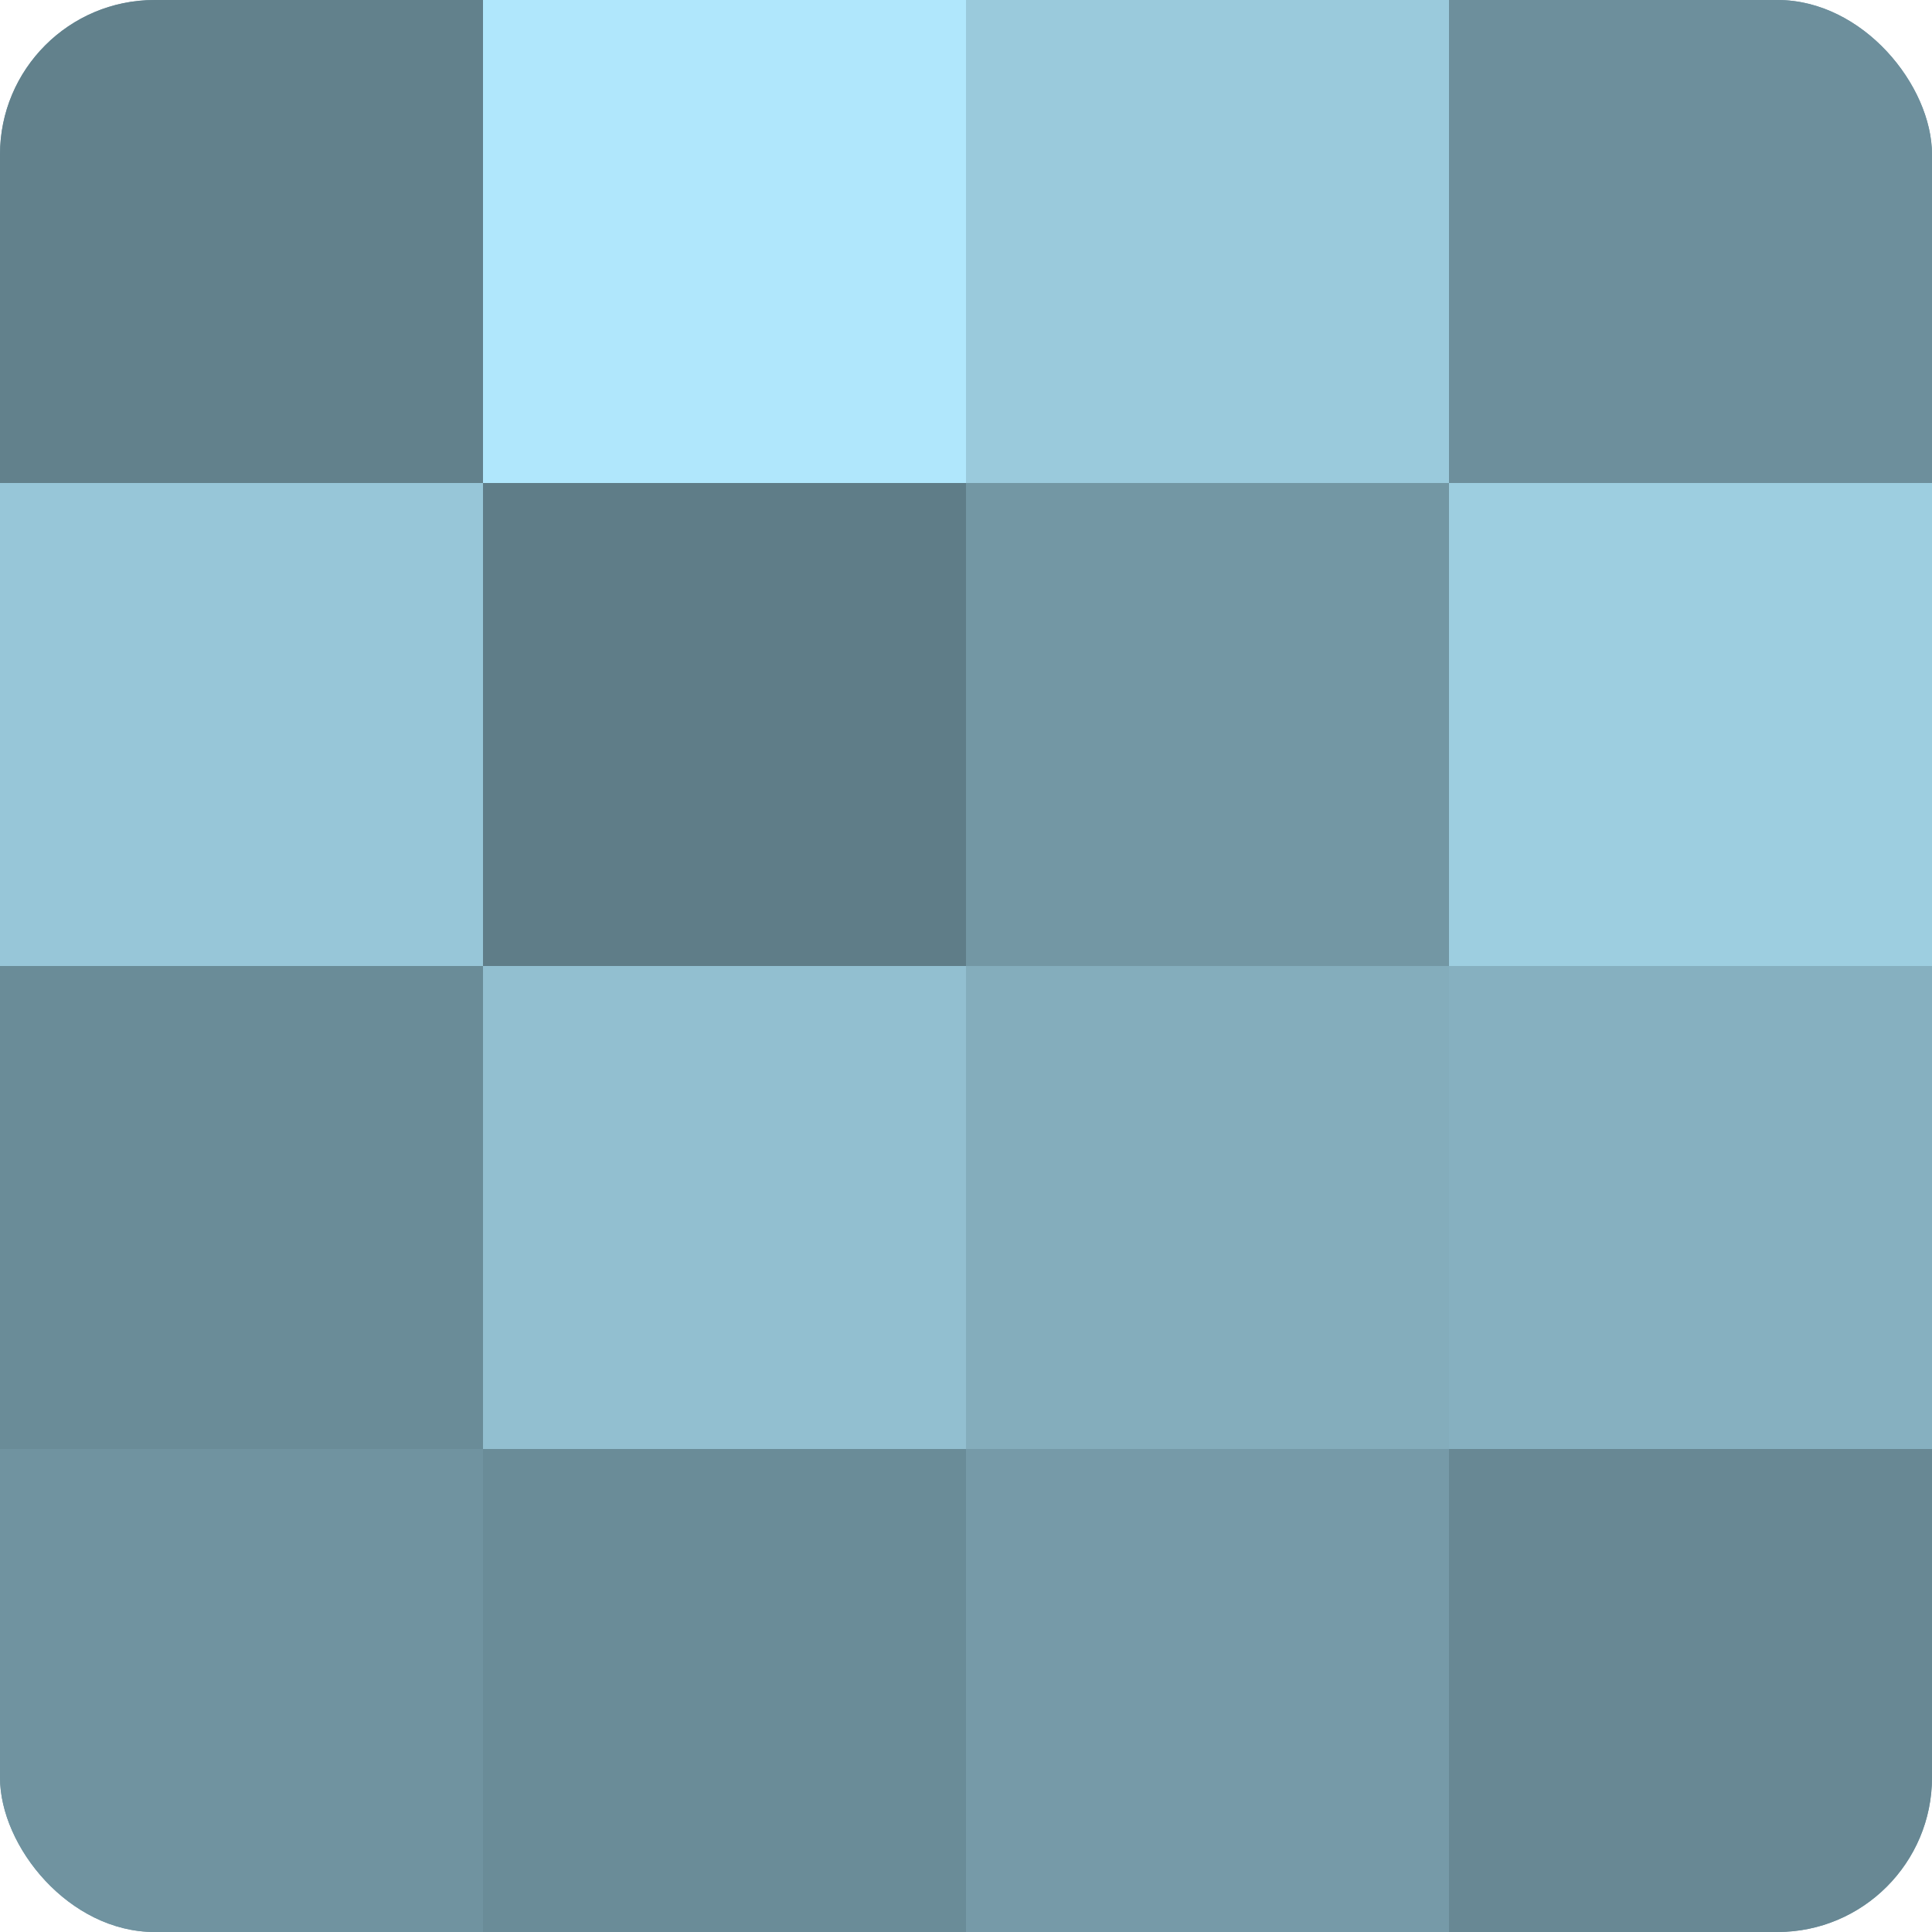 <?xml version="1.0" encoding="UTF-8"?>
<svg xmlns="http://www.w3.org/2000/svg" width="60" height="60" viewBox="0 0 100 100" preserveAspectRatio="xMidYMid meet"><defs><clipPath id="c" width="100" height="100"><rect width="100" height="100" rx="8" ry="8"/></clipPath></defs><g clip-path="url(#c)"><rect width="100" height="100" fill="#7093a0"/><rect width="25" height="25" fill="#62818c"/><rect y="25" width="25" height="25" fill="#97c6d8"/><rect y="50" width="25" height="25" fill="#6a8c98"/><rect y="75" width="25" height="25" fill="#7093a0"/><rect x="25" width="25" height="25" fill="#b0e7fc"/><rect x="25" y="25" width="25" height="25" fill="#5f7d88"/><rect x="25" y="50" width="25" height="25" fill="#92bfd0"/><rect x="25" y="75" width="25" height="25" fill="#6a8c98"/><rect x="50" width="25" height="25" fill="#9acadc"/><rect x="50" y="25" width="25" height="25" fill="#7397a4"/><rect x="50" y="50" width="25" height="25" fill="#84adbc"/><rect x="50" y="75" width="25" height="25" fill="#769aa8"/><rect x="75" width="25" height="25" fill="#6d8f9c"/><rect x="75" y="25" width="25" height="25" fill="#9dcee0"/><rect x="75" y="50" width="25" height="25" fill="#86b0c0"/><rect x="75" y="75" width="25" height="25" fill="#688894"/></g></svg>
